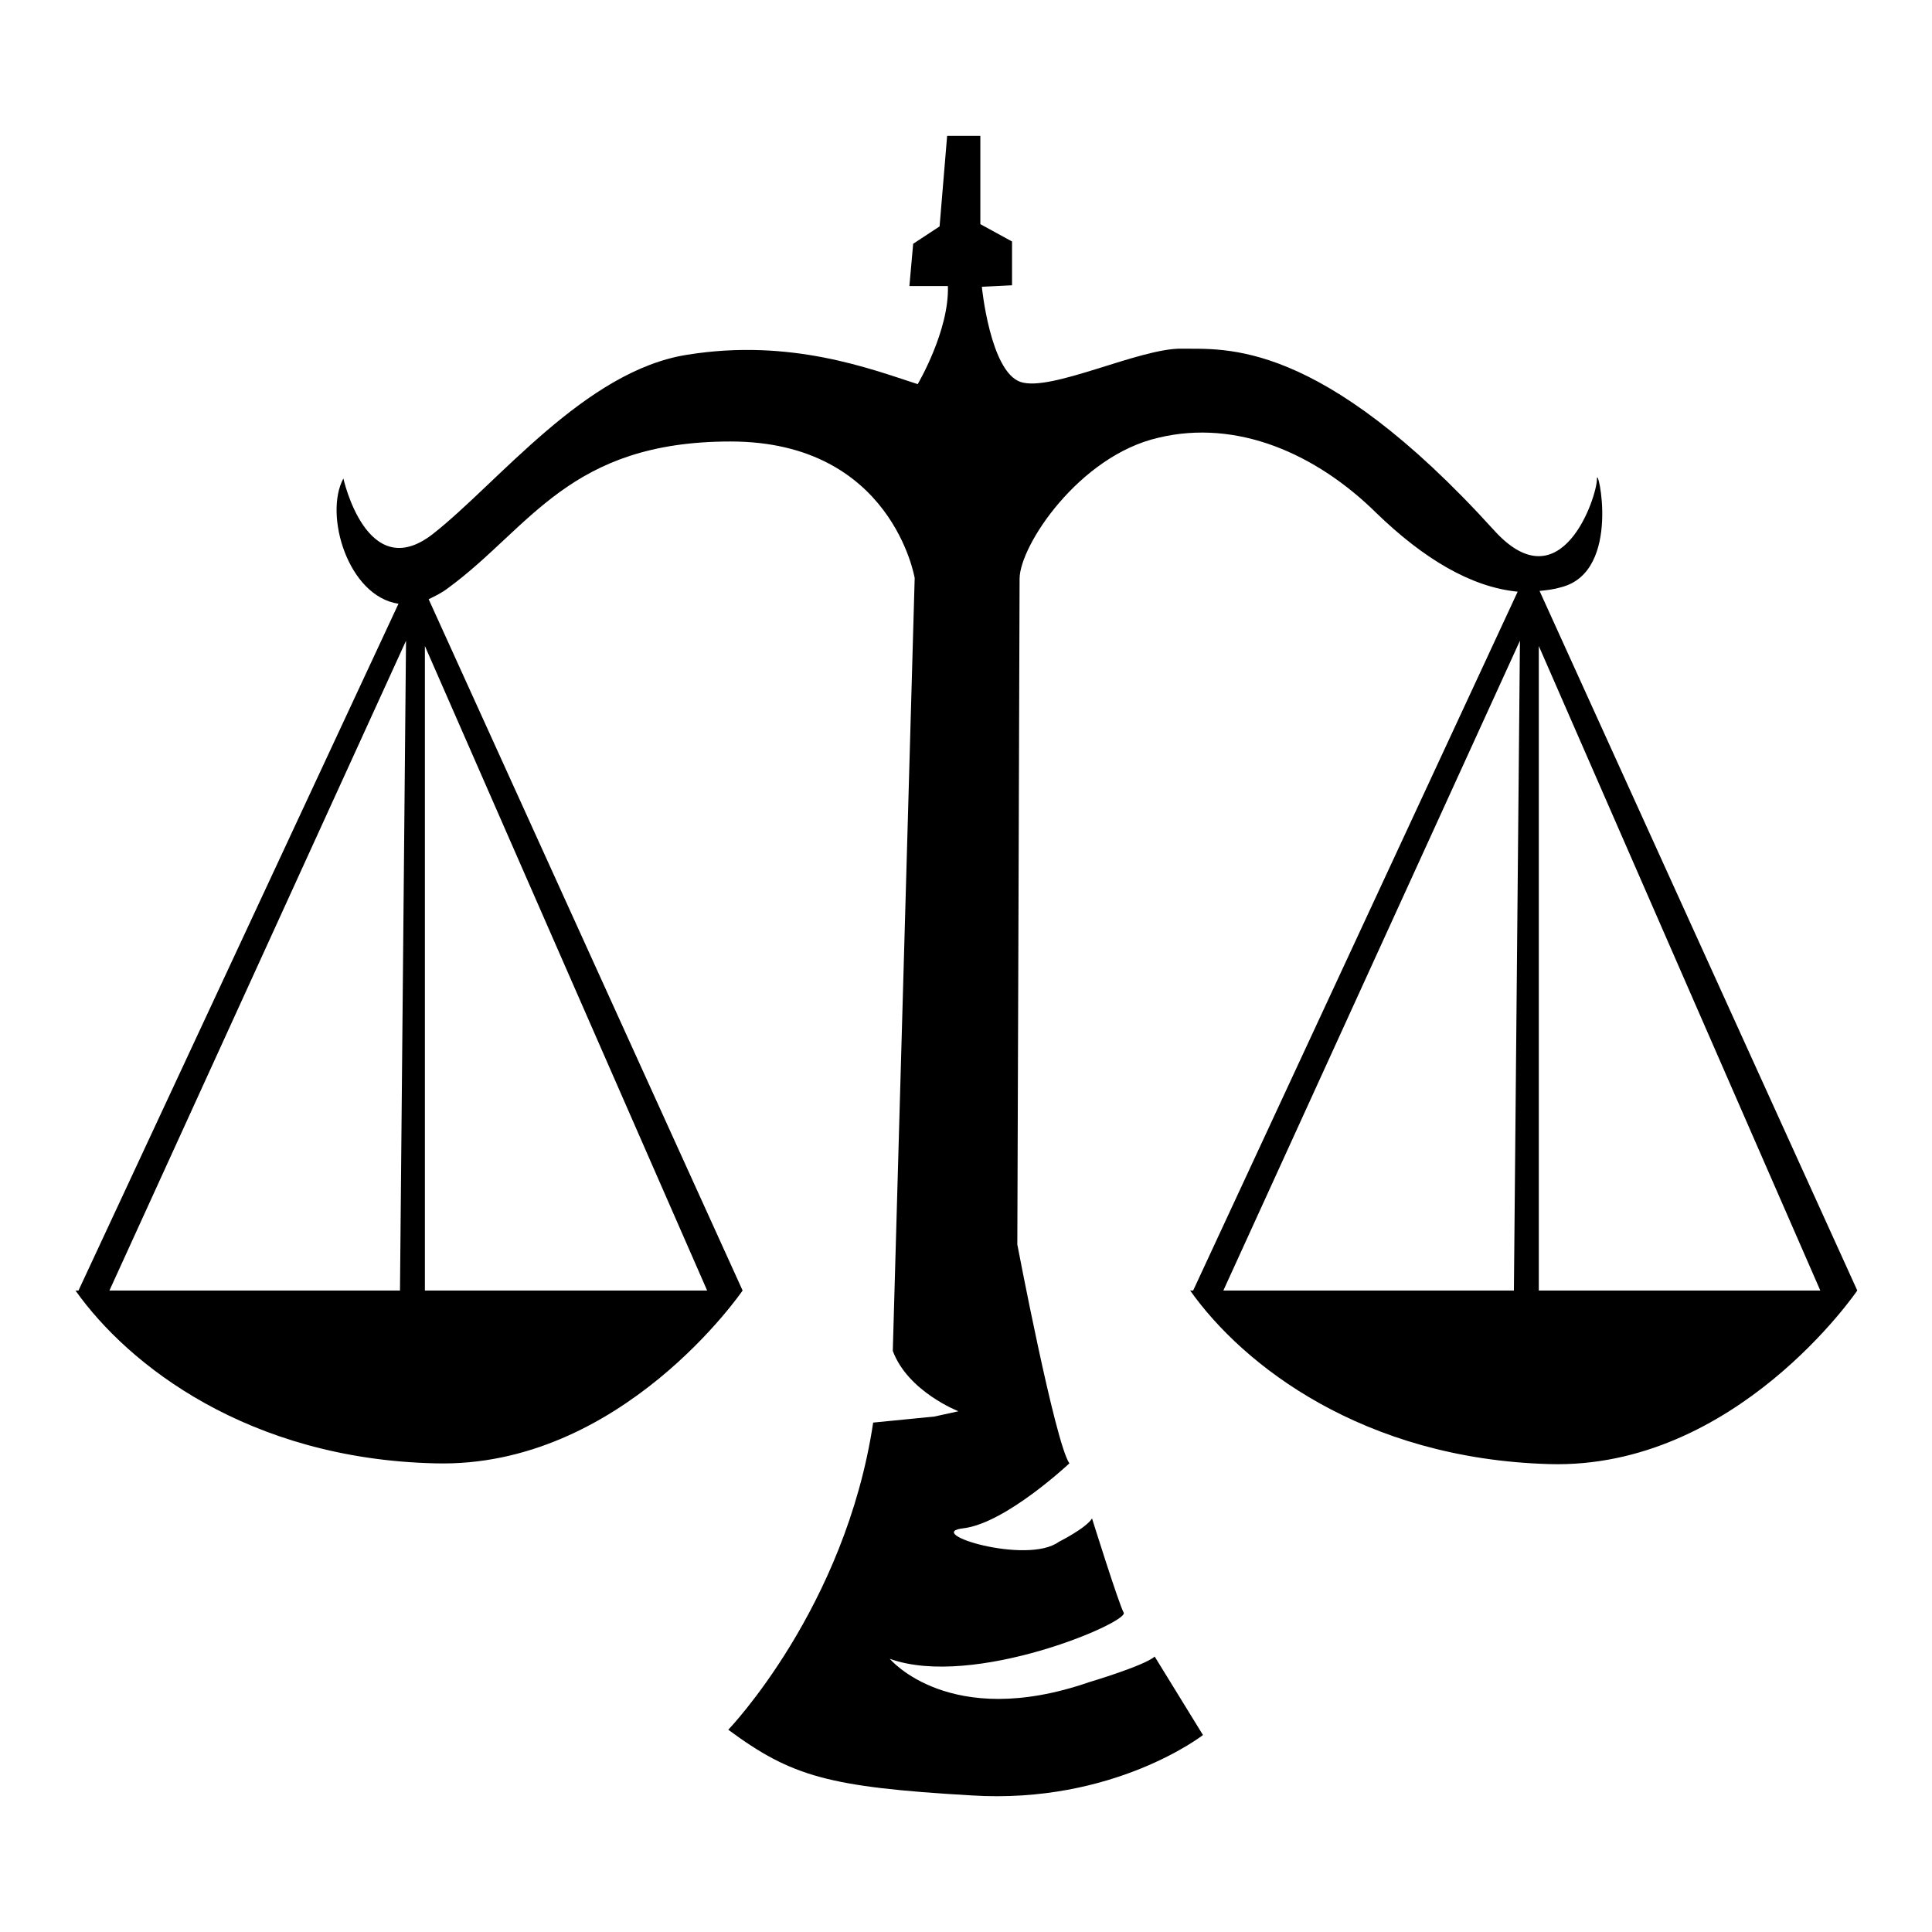 <?xml version="1.0" encoding="utf-8"?>
<!-- Svg Vector Icons : http://www.onlinewebfonts.com/icon -->
<!DOCTYPE svg PUBLIC "-//W3C//DTD SVG 1.1//EN" "http://www.w3.org/Graphics/SVG/1.1/DTD/svg11.dtd">
<svg version="1.1" xmlns="http://www.w3.org/2000/svg" xmlns:xlink="http://www.w3.org/1999/xlink" x="0px" y="0px" viewBox="0 0 256 256" enable-background="new 0 0 256 256" xml:space="preserve">
<g><g><path fill="#000000" d="M204,78.3c1-0.1,1.9-0.2,2.9-0.5c8.1-2.1,4.7-16.6,4.7-14.3c0,2.3-4.7,16.6-13.6,6.8c-23.2-25.6-35.8-24-41.4-24.1c-5.6-0.1-17.4,5.8-21.4,4.4c-4-1.4-5.1-12.6-5.1-12.6l4-0.2V32l-4.2-2.3V18h-4.4l-1,12l-3.5,2.3l-0.5,5.6h5.1c0.2,5.9-4,13-4,13c-6.2-2-16.8-6.1-30.5-3.9C77.5,49.1,66,64,57.3,70.8c-8.7,6.7-11.8-7.4-11.8-7.4C42.9,68.2,46.1,79,52.8,80l-42.4,91H10c7,9.9,22.9,22.3,47.6,22.9c24.7,0.7,40.8-22.9,40.8-22.9L56.8,79.4c0.8-0.4,1.7-0.8,2.6-1.5c10.9-8,16-19.4,37.4-19.4s24.4,18.1,24.4,18.1l-2.9,102.4c2,5.4,8.7,8,8.7,8l-3.2,0.7l-8.1,0.8c-3.7,24.6-19.2,40.7-19.2,40.7c8.4,6.2,13.3,7.6,32.2,8.7c18.9,1.2,30.7-8,30.7-8l-6.4-10.4c-1.3,1.2-8.7,3.4-8.7,3.4c-18.5,6.4-26.4-3.1-26.4-3.1c11.1,4,31.6-4.8,31-6.1c-0.7-1.3-4.2-12.5-4.2-12.5c-0.8,1.3-4.4,3.1-4.4,3.1c-4.2,3.1-18.2-1.2-12.6-1.8c5.6-0.7,14-8.6,14-8.6c-1.9-2.7-6.9-29-6.9-29s0.3-83.8,0.3-88.2s7.9-16.3,18.4-18.7c10.4-2.5,20.9,2.1,28.9,10c6.2,6,12.5,9.8,18.7,10.4L158.1,171h-0.4c7,9.9,22.9,22.3,47.6,23s40.8-23,40.8-23L204,78.3z M14.5,171l39.3-86.1L53,171L14.5,171L14.5,171z M56.3,171V85.6L93.7,171H56.3z M162.1,171l39.3-86.1l-0.8,86.1L162.1,171L162.1,171z M203.9,171V85.6l37.3,85.4H203.9z"/></g></g>
</svg>